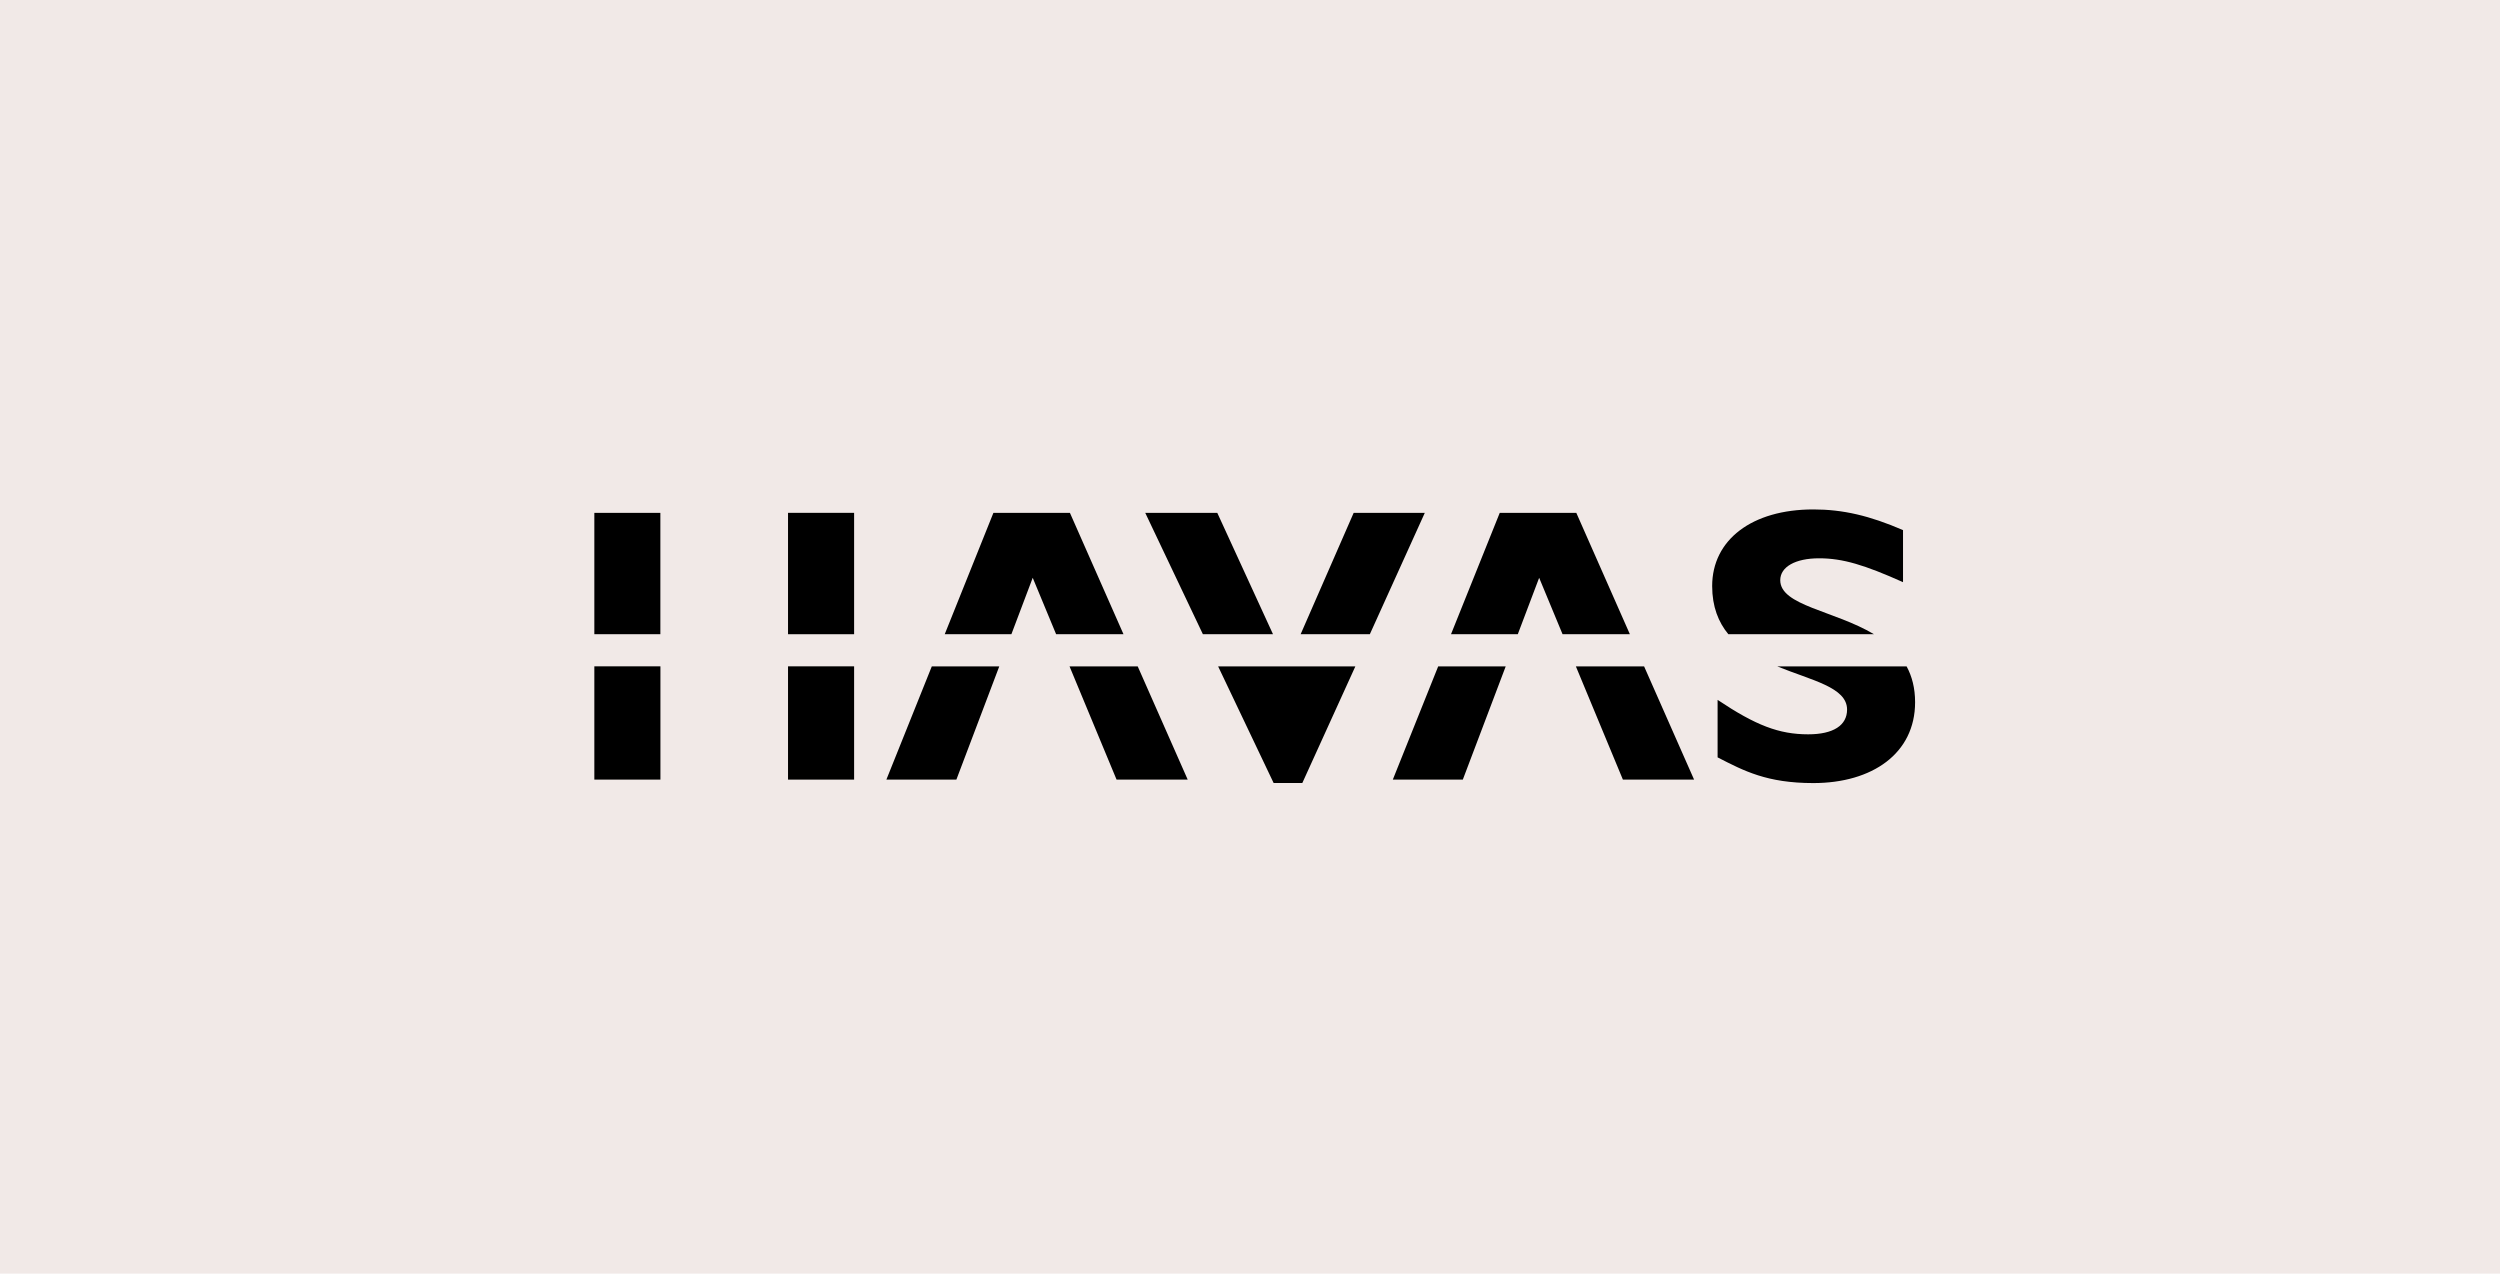 <?xml version="1.0" encoding="UTF-8"?> <svg xmlns="http://www.w3.org/2000/svg" width="265" height="135" viewBox="0 0 265 135" fill="none"><rect width="265" height="135" fill="#F1E9E7"></rect><g clip-path="url(#clip0_2_610)"><path d="M134.938 67.227L129.031 54.361H121.395L127.506 67.227H134.938Z" fill="black"></path><path d="M107.208 67.227L109.468 61.246L111.948 67.227H119.09L113.411 54.361H105.302L100.141 67.227H107.208Z" fill="black"></path><path d="M90.536 54.361H83.531V67.227H90.536V54.361Z" fill="black"></path><path d="M69.999 54.361H63V67.227H69.999V54.361Z" fill="black"></path><path d="M198.641 67.227C194.43 64.714 188.706 64.199 188.706 61.503C188.706 60.09 190.305 59.18 192.826 59.18C195.346 59.18 197.651 59.889 201.72 61.709V56.192C198.18 54.658 195.341 54 192.211 54C185.696 54 181.49 57.228 181.49 62.121C181.49 64.319 182.156 65.95 183.203 67.227H198.635H198.641Z" fill="black"></path><path d="M145.203 67.227L151.03 54.361H143.49L137.868 67.227H145.203Z" fill="black"></path><path d="M160.886 67.227L163.15 61.246L165.631 67.227H172.767L167.088 54.361H158.974L153.807 67.227H160.886Z" fill="black"></path><path d="M152.447 70.638L147.638 82.639H155.059L159.605 70.638H152.447Z" fill="black"></path><path d="M167.043 70.638L172.027 82.639H179.573L174.275 70.638H167.043Z" fill="black"></path><path d="M129.122 70.638L135.006 83H138.045L143.667 70.638H129.122Z" fill="black"></path><path d="M188.393 70.638C192.046 72.132 195.79 72.847 195.79 75.216C195.79 76.882 194.345 77.838 191.67 77.838C188.575 77.838 186.105 76.888 182.065 74.186V80.281C184.871 81.724 187.306 83.006 192.211 83.006C198.47 83.006 203 79.858 203 74.438C203 72.933 202.67 71.685 202.101 70.638H188.393Z" fill="black"></path><path d="M90.536 70.632H83.531V82.639H90.536V70.632Z" fill="black"></path><path d="M70.005 70.632H63V82.639H70.005V70.632Z" fill="black"></path><path d="M98.77 70.638L93.956 82.639H101.376L105.922 70.638H98.77Z" fill="black"></path><path d="M113.371 70.638L118.356 82.639H125.896L120.598 70.638H113.371Z" fill="black"></path></g><defs><clipPath id="clip0_2_610"><rect width="140" height="29" fill="white" transform="translate(63 54)"></rect></clipPath></defs></svg> 